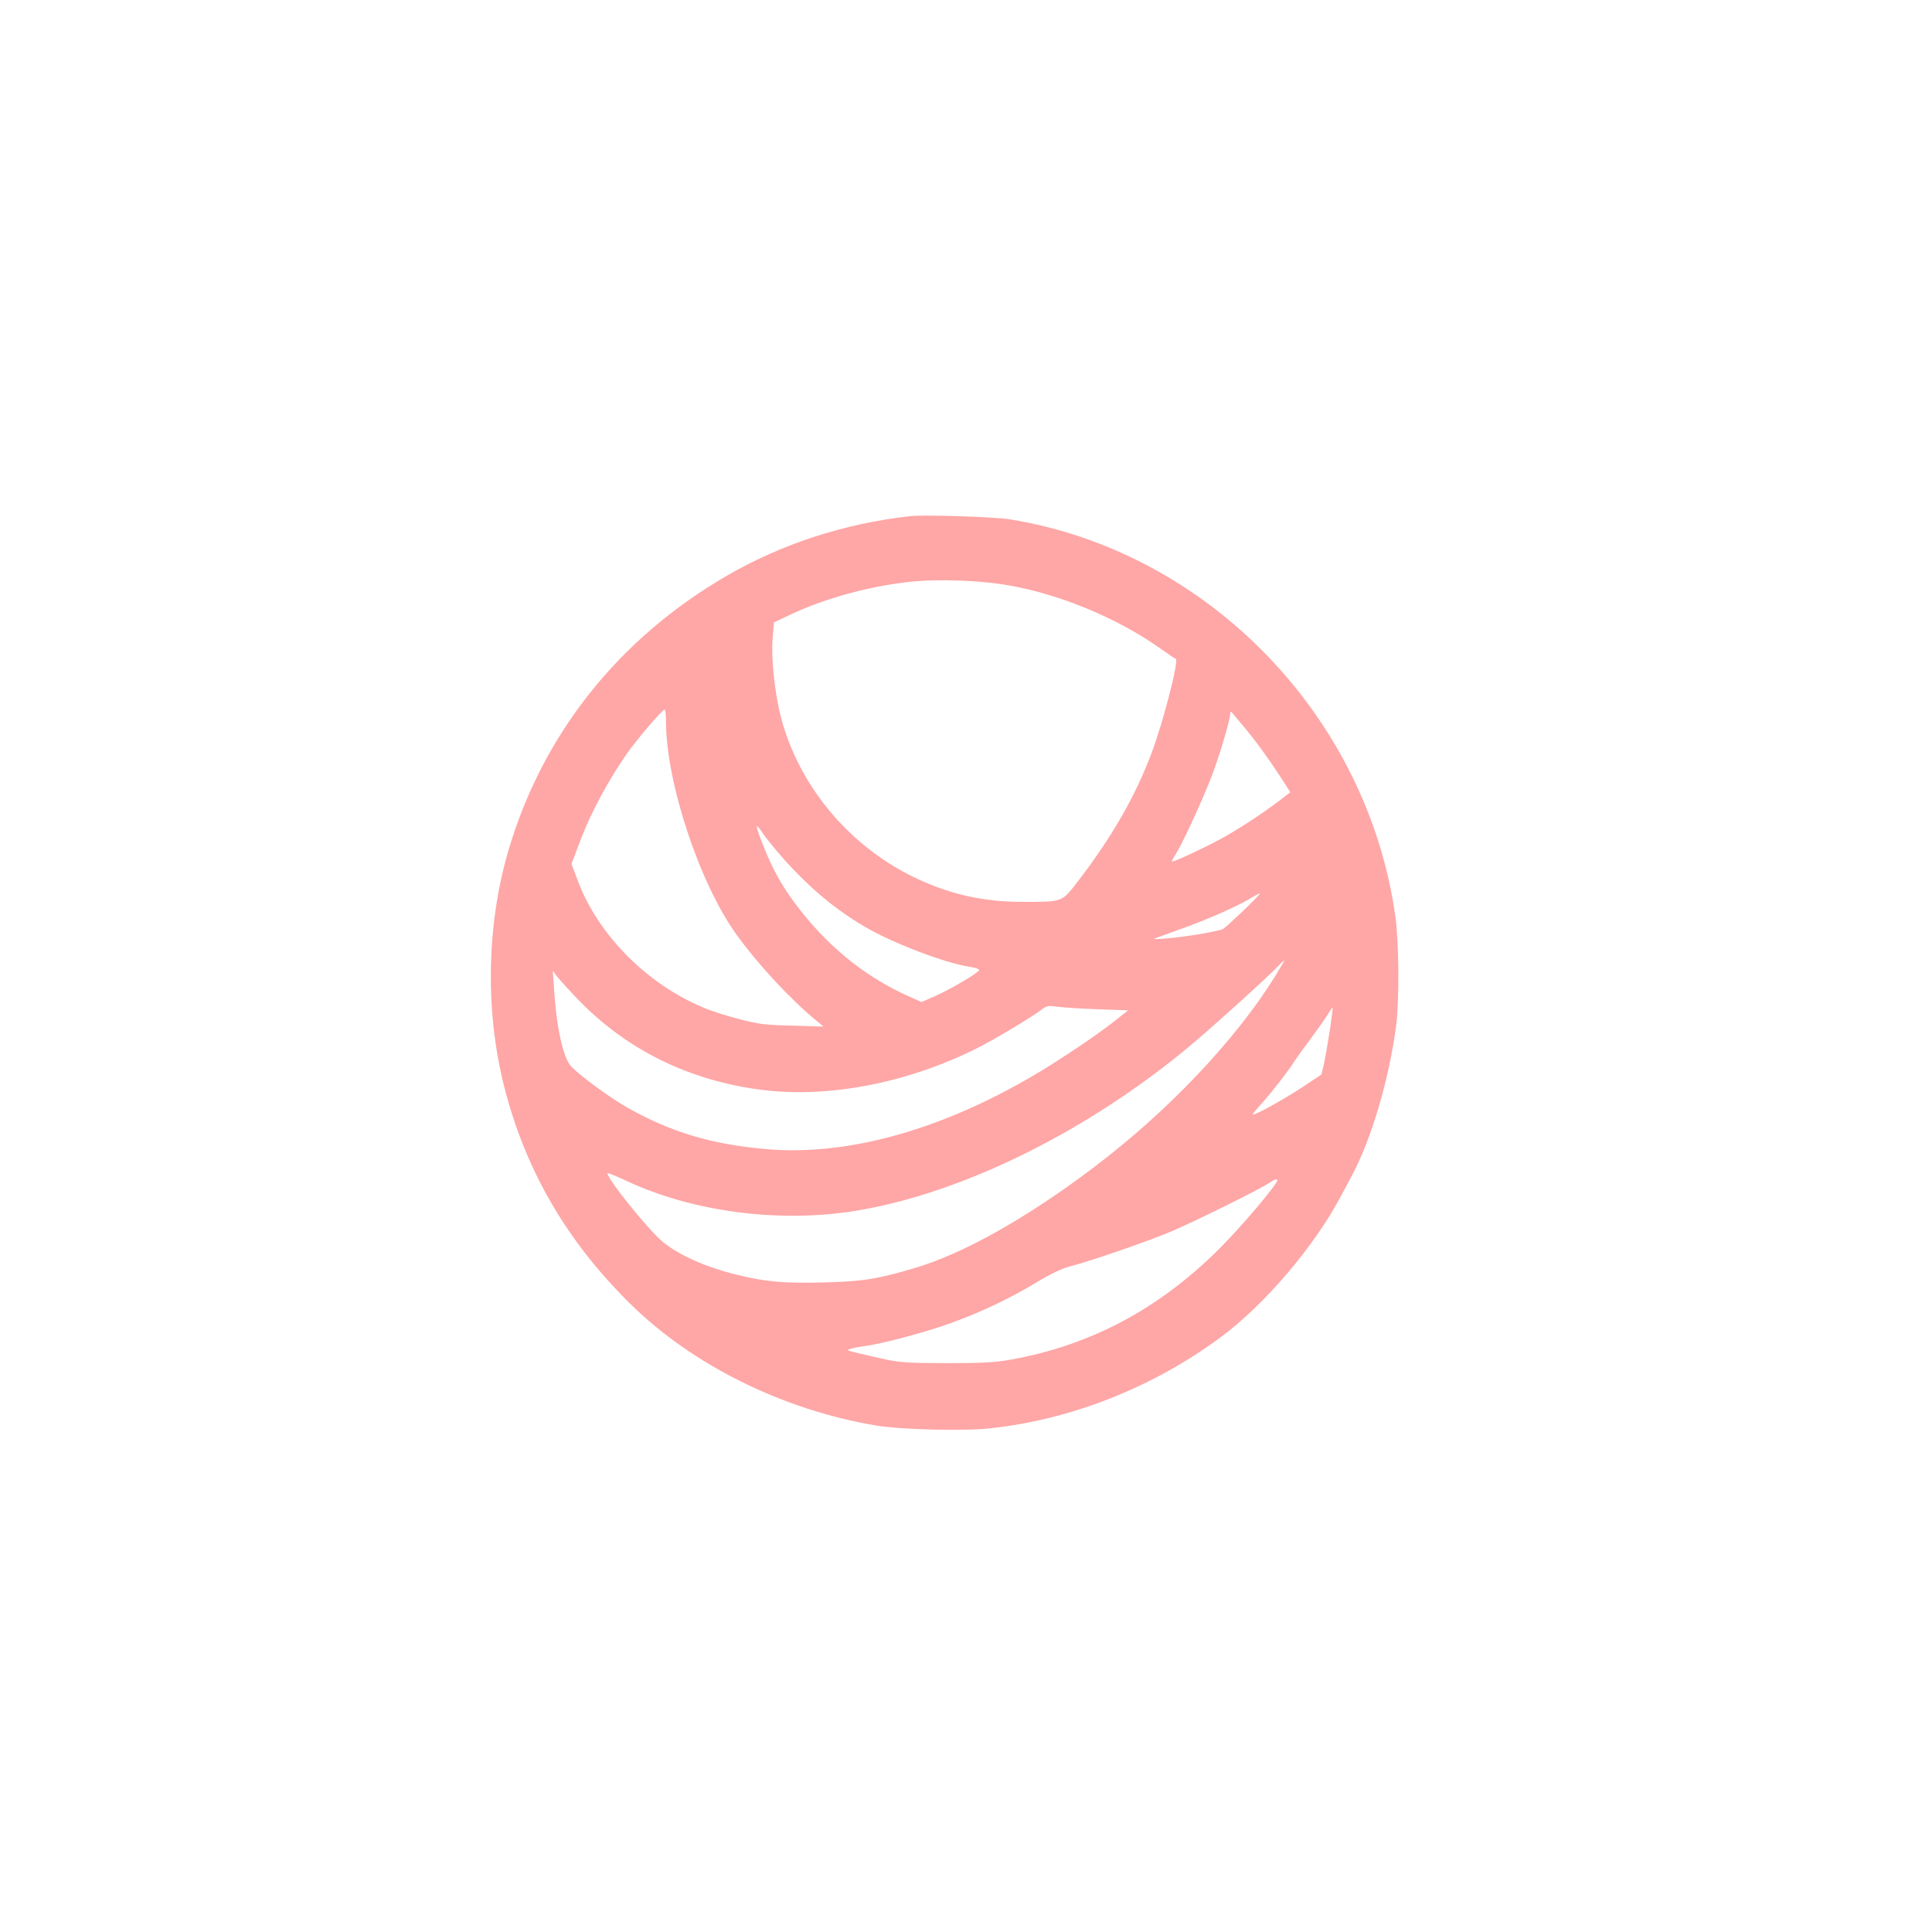 <?xml version="1.0" standalone="no"?>
<!DOCTYPE svg PUBLIC "-//W3C//DTD SVG 20010904//EN"
 "http://www.w3.org/TR/2001/REC-SVG-20010904/DTD/svg10.dtd">
<svg version="1.0" xmlns="http://www.w3.org/2000/svg"
 width="1024pt" height="1024pt" viewBox="0 0 1024 1024"
 preserveAspectRatio="xMidYMid meet">

<g transform="translate(0,1024) scale(0.1,-0.1)"
fill="#ffa6a6" stroke="none">
<path d="M4820 7504 c-349 -40 -676 -147 -965 -314 -578 -334 -985 -848 -1164
-1471 -112 -389 -119 -838 -20 -1233 111 -442 329 -820 666 -1153 329 -326
808 -564 1303 -648 129 -22 457 -31 601 -16 430 44 867 216 1227 482 235 174
497 481 639 749 22 41 47 89 56 105 106 196 201 520 237 801 17 132 15 438 -4
575 -148 1063 -993 1935 -2041 2106 -86 14 -459 26 -535 17z m485 -360 c285
-41 619 -177 859 -351 33 -23 63 -44 68 -45 18 -6 -67 -337 -129 -501 -85
-226 -211 -446 -389 -677 -88 -114 -78 -110 -299 -110 -210 0 -393 43 -580
135 -341 169 -600 482 -695 840 -33 126 -54 319 -45 419 l7 87 91 43 c186 88
440 156 659 175 125 11 318 5 453 -15z m-1775 -731 c1 -322 178 -856 374
-1127 113 -157 285 -342 421 -454 l40 -33 -165 5 c-141 3 -182 8 -280 34 -63
16 -149 43 -190 61 -300 124 -560 386 -667 672 l-34 90 52 137 c53 138 143
305 237 441 54 78 191 239 205 240 4 1 7 -29 7 -66z m3061 -23 c62 -73 133
-171 202 -277 l46 -72 -57 -44 c-76 -58 -190 -134 -282 -187 -81 -47 -282
-142 -288 -136 -2 2 8 21 22 43 31 48 132 266 184 398 41 104 102 307 102 340
0 11 3 15 8 10 5 -6 33 -39 63 -75z m-2437 -703 c137 -153 275 -269 430 -359
147 -87 429 -194 559 -213 26 -4 47 -11 47 -16 0 -13 -151 -102 -233 -138
l-73 -32 -78 35 c-234 107 -432 271 -599 497 -69 95 -114 177 -161 295 -44
112 -46 132 -5 70 17 -26 68 -88 113 -139z m2436 -274 c-51 -48 -99 -92 -108
-97 -9 -5 -64 -17 -123 -27 -112 -19 -264 -33 -239 -23 8 3 67 24 130 47 137
48 306 122 375 164 28 17 51 29 53 28 2 -2 -38 -43 -88 -92z m168 -348 c-211
-340 -572 -719 -963 -1014 -353 -267 -688 -455 -944 -531 -198 -59 -279 -72
-481 -77 -216 -6 -315 3 -475 43 -158 40 -294 101 -380 170 -74 60 -295 333
-295 365 0 4 42 -12 94 -37 358 -169 825 -229 1237 -159 561 96 1218 422 1759
874 124 104 408 361 464 420 17 17 31 31 33 31 2 0 -20 -38 -49 -85z m-3689
-128 c253 -260 580 -422 957 -472 359 -48 781 33 1154 220 95 48 279 158 338
202 29 22 39 24 80 18 26 -4 122 -11 214 -14 l167 -6 -78 -62 c-90 -70 -250
-178 -381 -258 -512 -310 -1024 -455 -1465 -415 -287 26 -498 89 -729 219 -85
47 -254 171 -298 218 -43 45 -79 207 -92 418 l-6 90 22 -30 c12 -16 65 -74
117 -128z m3980 -154 c-10 -65 -24 -145 -31 -178 l-14 -60 -99 -66 c-119 -78
-284 -167 -264 -142 7 10 32 38 54 63 49 55 133 164 159 205 10 16 49 71 86
120 37 50 79 109 94 133 14 23 28 42 29 42 2 0 -5 -53 -14 -117z m-279 -799
c0 -20 -185 -240 -300 -355 -320 -323 -687 -519 -1111 -595 -83 -15 -152 -19
-344 -19 -224 1 -248 3 -358 28 -183 42 -174 39 -151 47 10 4 44 11 74 15 90
11 326 74 459 122 158 57 316 132 456 217 66 40 134 73 170 82 113 29 417 134
538 185 126 53 469 223 522 258 32 21 45 25 45 15z"/>
</g>
</svg>
